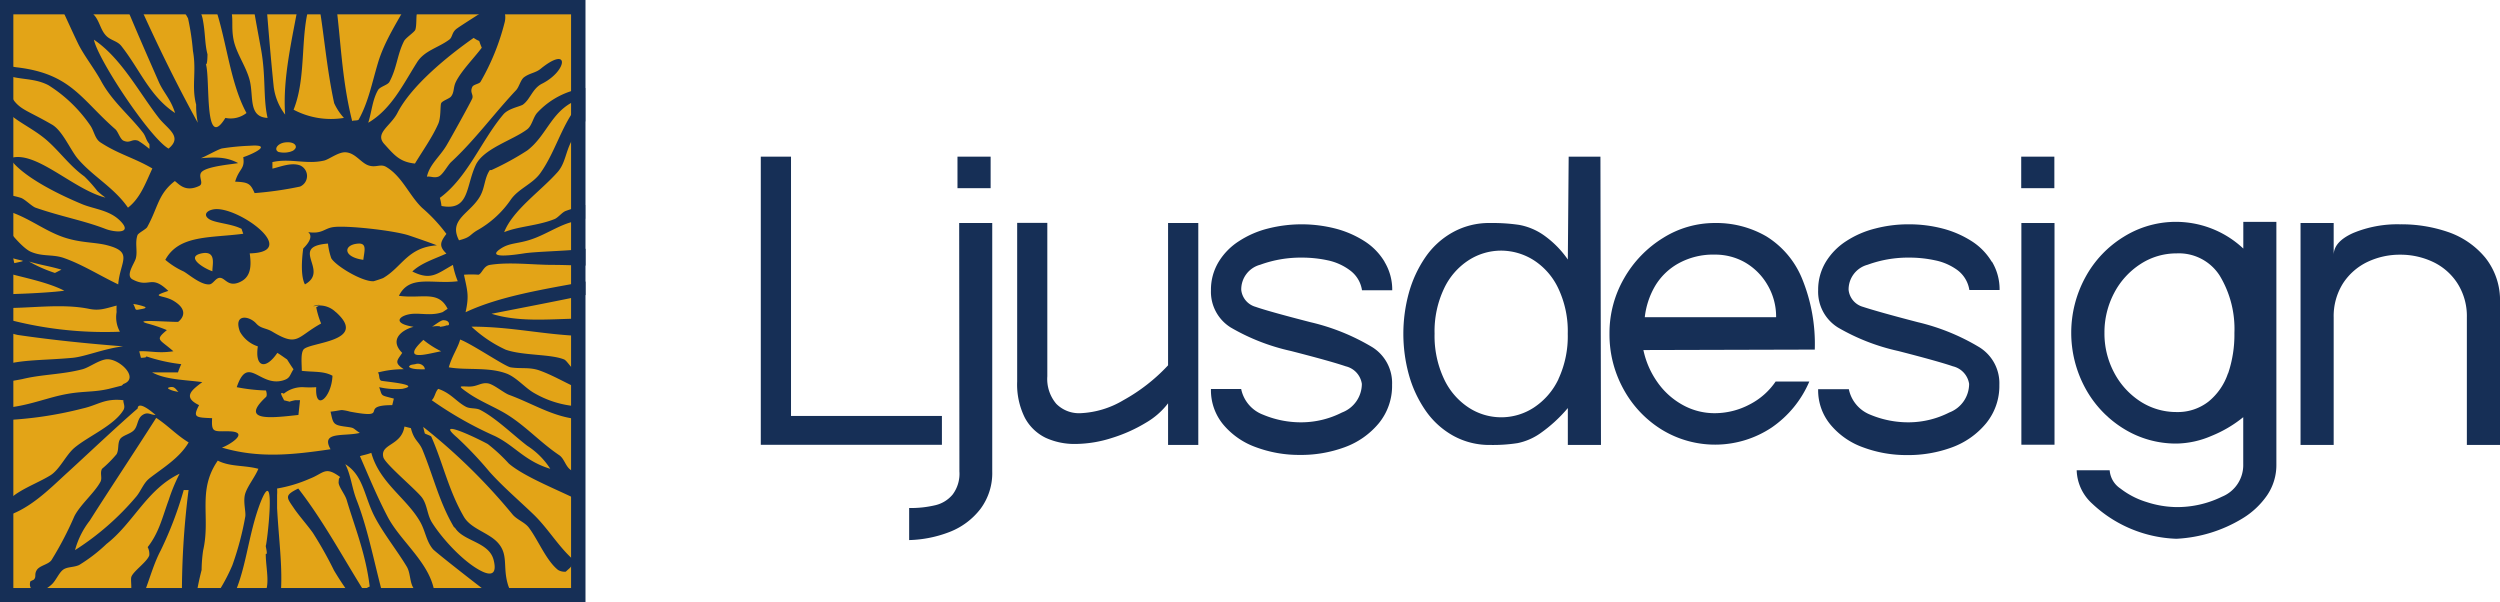 <svg xmlns="http://www.w3.org/2000/svg" viewBox="0 0 325.88 78.52"><defs><style>.cls-1{fill:#162f56;}.cls-2{fill:#e3a417;}.cls-3{fill:#254456;fill-rule:evenodd;}</style></defs><title>Asset 1</title><g id="Layer_2" data-name="Layer 2"><g id="Layer_1-2" data-name="Layer 1"><rect class="cls-1" width="76.32" height="78.52"/><rect class="cls-2" x="1.74" y="1.87" width="72.7" height="74.78"/><path class="cls-1" d="M27.9,27.28c-1,.15-1.43.76-.64,1.28s2.92.59,4.23,1.27c0,0,.16.5.22.64-4.24.57-8.39.11-10.16,3.4a10.08,10.08,0,0,0,2.33,1.49c.51.22,2.24,1.79,3.38,1.71.54,0,.85-.93,1.48-.85s1,1.12,2.33.63c1.51-.57,1.77-1.87,1.48-3.82C39.26,32.86,31,26.84,27.9,27.28Zm-.21,8.08C26.58,35,24,33.42,26.42,33,28.27,32.72,27.64,34.63,27.69,35.36Z"/><path class="cls-3" d="M41.44,39.83h.17c.37-.32-1.76.31-.17,0"/><path class="cls-1" d="M43.76,40.68a3,3,0,0,0-2.15-.86,2.6,2.6,0,0,1-.39.23,11,11,0,0,0,.64,2.12c-3.21,1.77-3,3.08-6.35,1.07-.83-.5-1.51-.39-2.11-1.07-.95-1.05-3-1.28-2.12,1.07a4.11,4.11,0,0,0,2.33,1.91c-.41,2.71,1,3.12,2.54.85.36.2,1,.68,1.27.85,0,0,.57.92.84,1.28-.54.82-.4,1.21-1.48,1.49-3,.76-4.47-3.42-5.92.85a22.81,22.81,0,0,0,3.81.43s.22.63,0,.85c-3.53,3.28.84,2.71,4.23,2.34l.21-1.92h-.64s-.78.16-.67.2h0l-.81-.2c.19.1-.85-1.31,0-.85a3.82,3.82,0,0,1,2.54-.85,12.62,12.62,0,0,0,1.69,0c-.19,3.26,2,1.38,2.12-1.49-1.14-.63-2.43-.46-4-.64,0-.89-.16-2.2.21-2.76.67-1,8.6-1,4.23-4.9"/><path class="cls-1" d="M53.28,30.68c-2-.65-8.32-1.35-9.94-1.06-1.1.19-1.38.9-3.17.64.75.61-.13,1.62-.64,2.13,0,0-.52,3.32.22,4.68,3.28-1.82-2.18-4.92,3-5.32a8.89,8.89,0,0,0,.43,1.91c.59,1,4,3.06,5.5,3,.07,0,1.13-.35,1.27-.42,2.48-1.45,3.18-4,7-4.26C55.8,31.53,53.28,30.68,53.28,30.68Zm-5.92,3.19c-2.71-.37-2.63-2-.63-2.12C47.88,31.7,47.48,32.77,47.36,33.87Z"/><path class="cls-1" d="M304.2,58V41.39a8,8,0,0,1,1.22-4.46,7.82,7.82,0,0,1,3.21-2.8,9.78,9.78,0,0,1,4.22-.93,9.91,9.91,0,0,1,4.27.93,7.7,7.7,0,0,1,3.21,2.8,7.93,7.93,0,0,1,1.23,4.46V58h4.32V39.43a8.89,8.89,0,0,0-1.9-5.82,10.84,10.84,0,0,0-4.88-3.37,18.68,18.68,0,0,0-6.25-1,15,15,0,0,0-6.1,1.13q-2.55,1.14-2.55,2.88V29.07h-4.32V58Z"/><path class="cls-1" d="M292.42,28.92V32.4a12.84,12.84,0,0,0-15.58-1.54,14,14,0,0,0-5,5.27,15.13,15.13,0,0,0,0,14.5,14.07,14.07,0,0,0,5,5.26,12.93,12.93,0,0,0,6.88,1.93,11.88,11.88,0,0,0,4.55-1,16.1,16.1,0,0,0,4.14-2.44v6.13a4.44,4.44,0,0,1-2.76,4.23,13.27,13.27,0,0,1-5.94,1.36,13,13,0,0,1-3.87-.65,10.62,10.62,0,0,1-3.44-1.77A3.13,3.13,0,0,1,275,61.3h-4.3a6.09,6.09,0,0,0,2,4.33,16.82,16.82,0,0,0,11,4.6,18.26,18.26,0,0,0,8.61-2.65,10.5,10.5,0,0,0,3.2-3,7,7,0,0,0,1.22-4V28.92Zm-2,19.75a8,8,0,0,1-2.54,3.68,6.52,6.52,0,0,1-4.18,1.36A8.62,8.62,0,0,1,279,52.33a10,10,0,0,1-3.42-3.76,10.83,10.83,0,0,1-1.26-5.17,11,11,0,0,1,1.26-5.2A10,10,0,0,1,279,34.43a8.55,8.55,0,0,1,4.72-1.4,6.31,6.31,0,0,1,5.63,2.91,13.41,13.41,0,0,1,1.91,7.46A15.72,15.72,0,0,1,290.44,48.67Z"/><rect class="cls-1" x="263.49" y="29.07" width="4.32" height="28.9"/><path class="cls-1" d="M259.64,34.14A8.13,8.13,0,0,0,257,31.43a13.19,13.19,0,0,0-3.78-1.64,17.3,17.3,0,0,0-4.41-.55,17,17,0,0,0-4.37.55,12.41,12.41,0,0,0-3.78,1.64A8.49,8.49,0,0,0,238,34.14a7,7,0,0,0-1,3.7,5.48,5.48,0,0,0,2.58,4.85,27.2,27.2,0,0,0,7.84,3.06c3.51.9,5.9,1.57,7.15,2a2.79,2.79,0,0,1,2.11,2.29,4,4,0,0,1-2.59,3.73,11.75,11.75,0,0,1-5.23,1.28,12.82,12.82,0,0,1-5.08-1A4.55,4.55,0,0,1,241,50.73H237a7,7,0,0,0,1.63,4.65,9.8,9.8,0,0,0,4.25,2.94,16.16,16.16,0,0,0,5.65,1,16.5,16.5,0,0,0,5.9-1,10.4,10.4,0,0,0,4.47-3.15,7.69,7.69,0,0,0,1.72-5,5.52,5.52,0,0,0-2.58-4.89A28,28,0,0,0,250,42c-3.66-.95-6-1.62-7.15-2a2.58,2.58,0,0,1-1.88-2.2,3.33,3.33,0,0,1,2.48-3.29,15.34,15.34,0,0,1,5.44-.93,15.83,15.83,0,0,1,3.38.36,7.42,7.42,0,0,1,2.9,1.28,4,4,0,0,1,1.54,2.58h3.94a7,7,0,0,0-1-3.7"/><path class="cls-1" d="M228.05,52.73a9.73,9.73,0,0,1-4.52,1.13,8.52,8.52,0,0,1-4.16-1.06,9.78,9.78,0,0,1-3.3-2.95,11.29,11.29,0,0,1-1.85-4.22l22.34-.06a22.46,22.46,0,0,0-1.69-9.33,11.64,11.64,0,0,0-4.64-5.44,13,13,0,0,0-6.7-1.73A12.65,12.65,0,0,0,216.81,31a14.73,14.73,0,0,0-5.1,5.27,14.24,14.24,0,0,0-1.91,7.21,14.74,14.74,0,0,0,1.84,7.27,14.15,14.15,0,0,0,5,5.27,13.32,13.32,0,0,0,14.3-.29,13.84,13.84,0,0,0,4.91-6h-4.39A9.12,9.12,0,0,1,228.05,52.73ZM215.71,37.34a8.12,8.12,0,0,1,3.07-3,9.31,9.31,0,0,1,4.75-1.15,7.84,7.84,0,0,1,3.91,1,8,8,0,0,1,2.95,2.94,8.11,8.11,0,0,1,1.13,4.22H214.4A10.33,10.33,0,0,1,215.71,37.34Z"/><path class="cls-1" d="M208.62,20.42h-4.14l-.11,13.41a12.76,12.76,0,0,0-3.25-3.25A8.17,8.17,0,0,0,198,29.31a24.06,24.06,0,0,0-3.76-.24,9.75,9.75,0,0,0-4.87,1.21,10.47,10.47,0,0,0-3.58,3.27,15.53,15.53,0,0,0-2.15,4.66,20.14,20.14,0,0,0,0,10.6,15.47,15.47,0,0,0,2.16,4.67,10.71,10.71,0,0,0,3.58,3.29A9.73,9.73,0,0,0,194.28,58a20.8,20.8,0,0,0,3.55-.24,7.91,7.91,0,0,0,2.91-1.25,18.79,18.79,0,0,0,3.63-3.32V58h4.32v-.06Zm-5.47,29a9.05,9.05,0,0,1-3.23,3.72,7.76,7.76,0,0,1-8.46,0,9,9,0,0,1-3.22-3.72A13.15,13.15,0,0,1,187,43.5a13,13,0,0,1,1.23-5.88,8.89,8.89,0,0,1,3.21-3.7,7.82,7.82,0,0,1,4.21-1.25,8,8,0,0,1,4.28,1.25,8.82,8.82,0,0,1,3.21,3.7,13,13,0,0,1,1.22,5.88A13.21,13.21,0,0,1,203.15,49.4Z"/><path class="cls-1" d="M180.49,34.14a8.13,8.13,0,0,0-2.64-2.71,13.14,13.14,0,0,0-3.79-1.64,17.8,17.8,0,0,0-8.78,0,12.46,12.46,0,0,0-3.77,1.64,8.39,8.39,0,0,0-2.66,2.71,7,7,0,0,0-1,3.7,5.48,5.48,0,0,0,2.58,4.85,27.2,27.2,0,0,0,7.84,3.06q5.26,1.35,7.15,2a2.76,2.76,0,0,1,2.1,2.29,4,4,0,0,1-2.59,3.73,11.72,11.72,0,0,1-5.23,1.28,12.74,12.74,0,0,1-5.07-1,4.55,4.55,0,0,1-2.84-3.34h-3.94a7,7,0,0,0,1.62,4.65,9.89,9.89,0,0,0,4.26,2.94,16.12,16.12,0,0,0,5.65,1,16.45,16.45,0,0,0,5.89-1,10.37,10.37,0,0,0,4.48-3.15,7.68,7.68,0,0,0,1.71-5,5.51,5.51,0,0,0-2.57-4.89A28,28,0,0,0,170.83,42q-5.51-1.42-7.15-2a2.58,2.58,0,0,1-1.88-2.2,3.32,3.32,0,0,1,2.47-3.29,15.42,15.42,0,0,1,5.44-.93,15.86,15.86,0,0,1,3.39.36A7.37,7.37,0,0,1,176,35.26a3.93,3.93,0,0,1,1.54,2.58h3.94a7,7,0,0,0-1-3.7"/><path class="cls-1" d="M132.59,49.73a9.69,9.69,0,0,0,1,4.72,6.08,6.08,0,0,0,2.72,2.62,9,9,0,0,0,3.87.8,15.87,15.87,0,0,0,4.75-.78,19.82,19.82,0,0,0,4.46-2,9.79,9.79,0,0,0,2.87-2.52V58h3.94V29.07h-3.94V47.62a23.42,23.42,0,0,1-5.83,4.55,11.89,11.89,0,0,1-5.59,1.69,4.17,4.17,0,0,1-3.15-1.22,5,5,0,0,1-1.17-3.59v-20h-3.93Z"/><path class="cls-1" d="M125.06,61.46a4.49,4.49,0,0,1-.88,3,4.16,4.16,0,0,1-2.28,1.4,13.81,13.81,0,0,1-3.39.36V70.4a15.64,15.64,0,0,0,5.3-1.07,9.32,9.32,0,0,0,4-3,7.8,7.8,0,0,0,1.53-4.89V29.07h-4.31Z"/><polygon class="cls-1" points="99.17 20.47 99.17 57.98 122.78 57.98 122.78 54.22 103.11 54.22 103.11 20.42 99.17 20.42 99.17 20.47"/><rect class="cls-1" x="263.47" y="20.42" width="4.32" height="4.11"/><rect class="cls-1" x="124.81" y="20.42" width="4.32" height="4.11"/><path class="cls-1" d="M64.07,40.9c4.48-.88,8.36-1.62,12.25-2.44V36.7c-5.39,1-11.17,1.9-15.63,4,.47-2.16.25-2.73-.21-4.89a12.89,12.89,0,0,1,1.9,0c.47-.18.64-1.14,1.48-1.28,2.57-.41,5.58,0,8.25,0,1.18,0,2.65.06,4.21.09V32.43l-1.88.17c-1.82.14-4.87.23-6.14.43s-5.12.75-3-.64c1.08-.71,2.06-.61,3.59-1.07,2-.59,3.68-1.81,5.51-2.34.54-.16,1.19-.31,1.88-.47V26.72c-.82.22-1.65.46-2.52.77-.5.18-1,.88-1.48,1.07-2.2.88-4.66.93-6.56,1.7,1.14-2.9,4.78-5.35,7-7.87.92-1.07,1-2.43,1.69-3.83a9.92,9.92,0,0,1,1.88-2.75V11.47A10.32,10.32,0,0,0,70,14.73c-.53.63-.65,1.64-1.27,2.12C66.85,18.28,63,19.36,62,21.54c-1.3,2.81-.81,6-4.45,5.31a6.94,6.94,0,0,0-.21-1.06c3.6-2.64,5.39-7.45,8.25-10.85.65-.78,2-1,2.54-1.28,1-.69,1.25-2.12,2.54-2.76,3.3-1.67,3.65-5.06-.21-1.92-.66.53-1.37.53-2.12,1.07-.48.33-.65,1.25-1.06,1.7-2.83,3-5.4,6.53-8.46,9.36-.47.43-1.11,1.72-1.69,1.92s-1-.08-1.48,0c.35-1.6,1.65-2.57,2.54-4.05.51-.85,3.28-5.84,3.38-6.17.16-.5-.35-.77,0-1.49.16-.32.87-.37,1.06-.64A30.15,30.15,0,0,0,65.76,3c.33-1.15-.11-2.56-1.48-2.33,0,0-4.32,2.74-4.65,3-.78.52-.6,1.14-1.06,1.49-1.46,1.09-3.27,1.43-4.23,3C52.51,11.06,51,14.24,48,16c.46-1.44.53-2.94,1.27-4.25.26-.46,1.26-.66,1.49-1.07,1-1.87,1-3.52,1.9-5.31.22-.45,1.37-1.17,1.48-1.5.19-.56.09-1.78.21-2.12a9.73,9.73,0,0,1,1-1.75h-2c-1.44,2.68-3.19,5.25-4.06,8.13-.79,2.61-1.25,5.14-2.53,7.45-.12.19-.78.07-.85.21C44.5,10.23,44.44,5,43.73,0h-2l.35.47s-.35.58-.42.64c.58,3.42.94,7.88,1.9,12.34a7.45,7.45,0,0,0,1.27,1.92,10.4,10.4,0,0,1-6.56-1.07C40.05,9.87,39,4.18,40.57,0H39c-.9,5-2.18,10.21-1.83,14.94a7.5,7.5,0,0,1-1.49-3.62c-.4-3.88-.7-7.6-1-11.32H32.89c.36,2.28.79,4.52,1.14,6.43.65,3.64.25,6.32.85,8.94-2.54-.12-1.79-2.75-2.33-4.9-.46-1.81-1.77-3.54-2.11-5.32S30.51,2.35,30,.9c-.12-.37-.56-.64-.9-.9H27.7c1.79,4.53,2.14,10.53,4.43,14.73a3.34,3.34,0,0,1-2.75.64c-2.8,4.54-1.95-5.08-2.54-7,.21.1.2-1.23.21-1.28-.38-1.44-.26-2.76-.64-4.67A4.63,4.63,0,0,0,25,0H22.79a11.39,11.39,0,0,1,1.72,2.39,32.52,32.52,0,0,1,.64,4.25c.49,2.7-.21,4.61.42,7A11.4,11.4,0,0,0,25.78,16C22.89,10.72,20.54,5.92,18,.26c0-.08-.07-.17-.1-.26H16.11c1.46,3.56,3,7.06,4.59,10.68.61,1.39,1.57,2.25,2.12,4.05-3.31-2.18-4.57-5.65-7-8.73-.5-.64-1.32-.72-1.91-1.27-.74-.7-.86-1.7-1.47-2.56A14.43,14.43,0,0,0,10.28,0H7.53c1,2.11,1.79,3.9,2.6,5.58.72,1.52,2.08,3.24,3,4.89,1.44,2.71,3.72,4.52,5.5,6.81.4.52.39,1,.84,1.49a3.42,3.42,0,0,1,0,.64A11.74,11.74,0,0,0,18,18.34c-.86-.28-1,.39-1.9,0-.44-.19-.7-1.17-1.06-1.49-4.48-3.91-5.78-7.26-12.9-8.08A10.72,10.72,0,0,1,0,8.25V9.42c2.12,1.15,4.17.57,6.32,1.69a18.59,18.59,0,0,1,5.5,5.32c.46.72.57,1.67,1.27,2.13,2.37,1.55,4.38,2,6.77,3.4-.9,1.94-1.58,3.88-3.18,5.11-1.81-2.63-4.56-4.05-6.55-6.39-1-1.21-2-3.69-3.39-4.46C2.15,13.56,2.14,14.62,0,9.47v4c1.23,2,3.81,2.91,5.9,4.64C7.71,19.63,9,21.56,11,23a18.25,18.25,0,0,1,1.7,1.91,12.18,12.18,0,0,0,1.05.85c-4.27-1.08-9.21-6.33-12.48-5.11,1.73,2.47,6.66,4.82,9.52,6,1.59.63,3.49.75,4.87,2.13,1.75,1.75-.75,1.51-1.91,1.06C10.9,28.74,8,28.24,4.63,27.07c-.49-.18-1.39-1.11-1.91-1.28A11,11,0,0,0,0,25.31v1.93c3.27.71,5.41,2.68,8.22,3.66,2.25.78,4.12.65,5.71,1.06,3.53.9,1.72,2.11,1.48,5.11-2.39-1.14-4.64-2.57-7-3.41C6.89,33.1,5.57,33.5,4,32.81c-1.06-.47-2.85-2.6-4-4.28V32.2A2.46,2.46,0,0,0,.4,33a3.93,3.93,0,0,0,1,.84c-.48-.13-1-.24-1.45-.34v1.83c2.88.82,6.09,1.37,8.43,2.56-1.2.19-4.39.37-6.13.42L0,38.4v1.74c3.71.11,7.94-.63,11.61.12,1.31.26,2,0,3.59-.43a8,8,0,0,0,0,.85,3.89,3.89,0,0,0,.43,2.56A49.41,49.41,0,0,1,0,41.35v1.5a10,10,0,0,0,2.3.81c4.44.65,8.82,1.1,13.75,1.49-2.4.27-4.93,1.33-6.56,1.49C5.58,47,2.82,46.83,0,47.7v2.14a26.62,26.62,0,0,0,2.93-.43c2.6-.63,5.11-.57,7.83-1.28.85-.23,2-1.11,3-1.28,1.62-.29,4.55,2.42,2.33,3.2l-.21.21-1.69.43c-2.27.52-3.56.21-6.35.85-2.22.5-5,1.6-7.8,1.65v1.6a49.69,49.69,0,0,0,10.76-1.55c2-.45,2.83-1.35,5.29-1.07-.07.31.29.78,0,1.28-1.2,2-4.52,3.38-6.35,4.89-1.13.93-1.94,2.85-3.17,3.62C4.07,63.49.41,64.42,0,67.34v.15c3.63-.77,6.47-3.79,8.86-5.95,3.06-2.8,6-5.61,9.09-8.3,0,0-.1-1.25,2.33.85-.67,0-1-.45-1.69,0S18,55.41,17.53,56s-1.58.72-1.9,1.28-.11,1.33-.43,1.92a15.34,15.34,0,0,1-1.9,1.91c-.31.57.07,1.17-.21,1.7-.79,1.45-2.59,2.93-3.39,4.47a43.94,43.94,0,0,1-3,5.75c-.43.57-1.52.68-1.9,1.27s0,.9-.42,1.28a3.45,3.45,0,0,0-.43.21c-.22.89.33,1,.43,1.49a4.12,4.12,0,0,0,2.32-1.06c.56-.48.94-1.48,1.48-1.92s1.35-.31,2.12-.64a21,21,0,0,0,3.59-2.76c3.49-2.71,5.27-7.14,9.52-9.15A22.92,22.92,0,0,0,22,65.15c-.84,2.28-1.25,4.25-2.75,6.17a1.92,1.92,0,0,1,.21,1.07c-.28.84-2,2-2.32,2.76-.18.41.17,1.72-.21,2.56a5.1,5.1,0,0,1-.52.81h1.88c1-2.18,1.57-4.72,2.66-6.77a48.09,48.09,0,0,0,3-7.88,3.3,3.3,0,0,0,.63,0,106.05,106.05,0,0,0-.86,14.65h1.73a35.68,35.68,0,0,1,.83-4.22,18.93,18.93,0,0,1,.2-2.55c1-4.36-.8-7.8,1.91-11.71,1.57.82,3.46.58,5.29,1.07-.44,1.07-1.37,2.19-1.7,3.19s.08,2.32,0,3a39,39,0,0,1-1.69,6.38,23.57,23.57,0,0,1-2.79,4.86H30c2.13-3.82,2.23-8.66,4-13.16,2.12-5.27.72,6.16.64,5.75,0,.24.31,1.23,0,1.06,0,2,.72,4.39-.43,5.54a.71.71,0,0,0-.06.81h2.34c.48-3.94-.12-7.64-.37-12.3,0-.59,0-1.75,0-1.71a6,6,0,0,0,0-.85,18.07,18.07,0,0,0,4.23-1.27c1.9-.73,2-1.7,4-.22-.2.14-.18.32-.21.64-.06.55.82,1.58,1.05,2.34,1,3.39,2.49,7,3,11.28l-.85.43c-2.77-4.45-5.28-9.11-8.46-13.2-1.91.94-1.52,1.15-.43,2.77.72,1,1.61,2,2.33,3a50.19,50.19,0,0,1,2.75,4.89c.86,1.46,1.84,2.84,2.84,4.22h3.82c-1.27-4.42-2.11-9.3-3.7-13.37-.63-1.61-.75-3.27-1.48-4.68,2.38,1.48,2.47,4.23,3.81,6.81,1.13,2.19,3,4.52,4.23,6.59.52.92.32,2.29,1.06,3s1.56.45,2.54.42c-.51-3.91-4.42-6.7-6.14-10-1.4-2.69-2.42-5.18-3.59-7.87.45-.15.84-.19,1.48-.43,1.08,3.9,4.55,5.85,6.34,8.94.72,1.23.8,2.56,1.7,3.62.35.41,7.21,5.77,8.91,7h1.31a.78.78,0,0,1,.35-.18c-.35-1.36-.64-1.59-.84-2.34-.63-2.25.11-3.79-1.27-5.32-1.21-1.34-3.52-1.8-4.44-3.4-2-3.45-2.72-7-4.24-10.43-.05-.12-.81-.36-.84-.42s-.16-.61-.21-.85A76.57,76.57,0,0,1,66.82,67.07c.57.68,1.58,1,2.11,1.7,1.21,1.59,2.27,4.31,3.82,5.53a1.71,1.71,0,0,0,1,.22c.73-.7.6-.39,1.06-1.49-2-1.74-3.36-4.15-5.29-6s-4-3.62-5.71-5.53a48.5,48.5,0,0,0-4.23-4.47c-3-2.56,2.33-.06,4,.85a21.93,21.93,0,0,1,2.75,2.55c2.2,1.87,7,3.65,9.92,5.2v-3c-.61-.46-1.22-.92-1.88-1.39s-.82-1.47-1.48-1.91c-2.57-1.73-4.54-4-7.2-5.54-1.54-.88-3.23-1.56-4.65-2.55s-1.18-.89,0-.85,1.6-.55,2.54-.42c.71.08,2.07,1.23,2.75,1.49,3.43,1.26,6.23,3.2,9.92,3.22V53a13,13,0,0,1-6.54-1.72c-1.19-.64-2.28-2-3.59-2.55-2.41-.94-5.28-.43-7.62-.85.46-1.58,1.19-2.52,1.48-3.62,1.52.57,5.81,3.48,6.56,3.62,1.29.22,2.49-.06,3.81.42,2,.72,3.84,1.9,5.9,2.71V48.77a13.53,13.53,0,0,1-1.46-.64c-.39-.21-.91-1.14-1.27-1.28-1.81-.72-5.39-.48-7.61-1.27a16.75,16.75,0,0,1-4.45-3c5.32,0,9.39,1.08,14.79,1.24V41.59a8.09,8.09,0,0,0-1.25-.05C71.44,41.61,67.57,42,64.07,40.9ZM1.87,34.3l-.2-.64C3,34.08,3.68,33.91,1.87,34.3Zm5.47,1.19-.18.09a18.22,18.22,0,0,1-3.38-1.49h0c1.86.54,2.46.54,4.23,1.06ZM51.8,14.73c1.84-3.61,6.67-7.5,9.94-9.79,1.09.74.47-.08,1.06,1.28-1,1.34-2.66,3-3.38,4.46-.37.77-.17,1.33-.64,1.92-.22.26-1.12.54-1.27.85s0,1.94-.42,2.77c-.79,1.76-2,3.44-3,5.1-2-.2-2.72-1.14-4-2.55S50.92,16.44,51.8,14.73ZM37.21,18.56c1-.11,1.47.32,1.33.72a.92.92,0,0,1-.56.45,1.46,1.46,0,0,1-.35.1,2.85,2.85,0,0,1-1.21,0h-.06l0,0a.67.67,0,0,1-.25-.16C35.78,19.28,36.32,18.65,37.21,18.56Zm-25-13.41C15.81,7.57,18.08,12,20.7,15.37c1.13,1.45,3.17,2.44,1.27,4C19.55,18,12.72,7.71,12.24,5.15ZM18,40.37c-.42.06-.29-.09-.55-.59,0-.05-.05-.1-.09-.16h0A7.23,7.23,0,0,1,18.9,40c.13.09.09.18-.31.26Zm1.47,22c-.73.55-1.09,1.61-1.69,2.34a35.12,35.12,0,0,1-8,7,10.84,10.84,0,0,1,1.91-3.83c2.64-4.16,5.78-8.87,8.67-13.41,1.54,1,2.63,2.23,4.23,3.2C23.41,59.71,21.21,61,19.43,62.39Zm3.81-11.28a6.19,6.19,0,0,1-.62-.13,3.2,3.2,0,0,1-.47-.16c-.21-.09-.34-.18-.27-.25a1,1,0,0,1,.52-.1c.41,0,.66.55.84.64Zm36,17.66c1.08,1.84,4.47,1.85,5.07,4.26.44,1.77-.26,2.06-1.48,1.49-2.35-1.12-5.21-4.24-6.56-6.39-.63-1-.6-2.23-1.26-3.19s-4.87-4.45-5.08-5.32c-.45-1.78,2.36-1.46,2.75-4l.84.21c.42,1.64,1,1.66,1.49,2.77C56.55,62.22,57.25,65.47,59.21,68.77ZM55.4,48.13a5,5,0,0,1-.77,0c-.77,0-1.44-.21-1.28-.4s.31-.18.78-.26a1,1,0,0,1,1.15.35l0,0v0a.9.9,0,0,1,.09.24Zm1.9-5.53c.05,0,.07,0,.07-.06a3,3,0,0,0-1.08.05h0c.16-.05,1.16-.85,1.48-.85h0c.46,0,.69.18.74.37s0,.28-.13.3a.28.28,0,0,1-.15,0s-.21.08-.45.13l-.43.07Zm.21,3.19h0c-1.23.21-3.6.93-3.52.1,0-.3.36-.79,1.2-1.59h0l.17.14A11.81,11.81,0,0,0,57.51,45.79ZM60.69,53c.56.32,1.33.14,1.9.43,2.06,1.06,4.25,3.23,6.14,4.68a9.9,9.9,0,0,1,3,3c-3.32-1-4.62-3-7.2-4.26a48.4,48.4,0,0,1-8.25-4.68c.42-.39.45-1.11.85-1.48C58.78,51.25,59.47,52.34,60.69,53ZM52,38.56c3,.41,5.13-.76,6.35,1.7-.16.09-.64.42-.64.42-1.35.49-2.74.16-3.8.22-1.71.08-3.06,1.22,0,1.7-1.54.41-3.21,1.68-1.48,3.4-.65,1-1.12,1.25.21,2.13a12.85,12.85,0,0,0-3.39.43c.26.2.08.86.42,1.06.18.1,5.52.51,2.76,1.07a10,10,0,0,1-3-.22c.44,1.24.09,1,1.91,1.49l-.21.85c-4.56,0,0,1.88-5.5.85a6,6,0,0,0-1.06-.21c-.2,0-.84.15-1.48.21.32,1.45.3,1.72,1.69,1.92,1.59.22,1,.11,2.12.85-2,.5-5.16-.25-3.81,2.13-5,.74-9.39,1.2-14.17-.22.6-.13,4.14-2.16.63-2.12-1.71,0-2,.13-1.9-1.71-2.14-.09-2.55-.08-1.7-1.7-2.22-1.07-.9-2,.42-3-2.45-.32-4.74-.31-6.55-1.27h3.38a10.39,10.39,0,0,1,.43-1.07A22.26,22.26,0,0,1,19,46.43c.34.2-.62.21-.63.21l-.22-.85c1.42-.07,2.41.3,4.45,0-1.83-1.62-2.45-1.42-.85-2.76a18.79,18.79,0,0,0-2.54-.86c-2-.58,2.39-.21,4-.21,0,0,1.88-1.29-.63-2.77-1.31-.77-3.15-.44-.64-1.27-2.3-2.22-2.4-.3-4.65-1.49-1-.51.25-2.09.42-2.77.24-.95-.14-2,.21-3,.1-.29,1.11-.77,1.27-1.06,1.42-2.57,1.4-4.3,3.6-6,.54.38,1.34,1.5,3.17.64.73-.35-.31-1.35.42-1.91.9-.7,4.1-.94,4.66-1.07-1.57-.85-3-.78-4.86-.64.48-.15,2.27-1.17,2.75-1.27A30.74,30.74,0,0,1,32.55,19c3.18-.23.35,1.1-.84,1.49.24,1.59-.53,1.42-1.06,3.19,1.77.07,2,.28,2.54,1.49a45.36,45.36,0,0,0,5.92-.85,1.5,1.5,0,0,0,0-2.76c-1.17-.43-2.66.22-3.6.42v-.85c2.34-.54,4.45.35,6.77-.21.65-.17,1.83-1.11,2.75-1.07,1.28.06,2,1.37,3,1.71s1.56-.26,2.33.21c2.06,1.23,3,3.73,4.66,5.32a20.94,20.94,0,0,1,3.17,3.4c-.81,1.07-1,1.61,0,2.56-1.51.69-3.31,1.24-4.44,2.34,2.43,1.21,3.2.29,5.29-.86a11.19,11.19,0,0,0,.63,2.13C56.36,37.08,53.39,35.75,52,38.56Zm7.83-7.24c-1.41-2.73,1.44-3.45,2.75-5.74.65-1.16.55-2.34,1.27-3.41h.21a36.44,36.44,0,0,0,4.66-2.55c2.78-2.11,3.2-5.64,7.19-6.81.45-.14-.76,1.16-.85,1.28-1.91,2.49-2.75,5.87-4.65,8.51-1,1.38-2.82,2-3.81,3.4a13,13,0,0,1-4.44,4.05C61.16,30.66,61.39,30.92,59.84,31.32Z"/></g></g></svg>